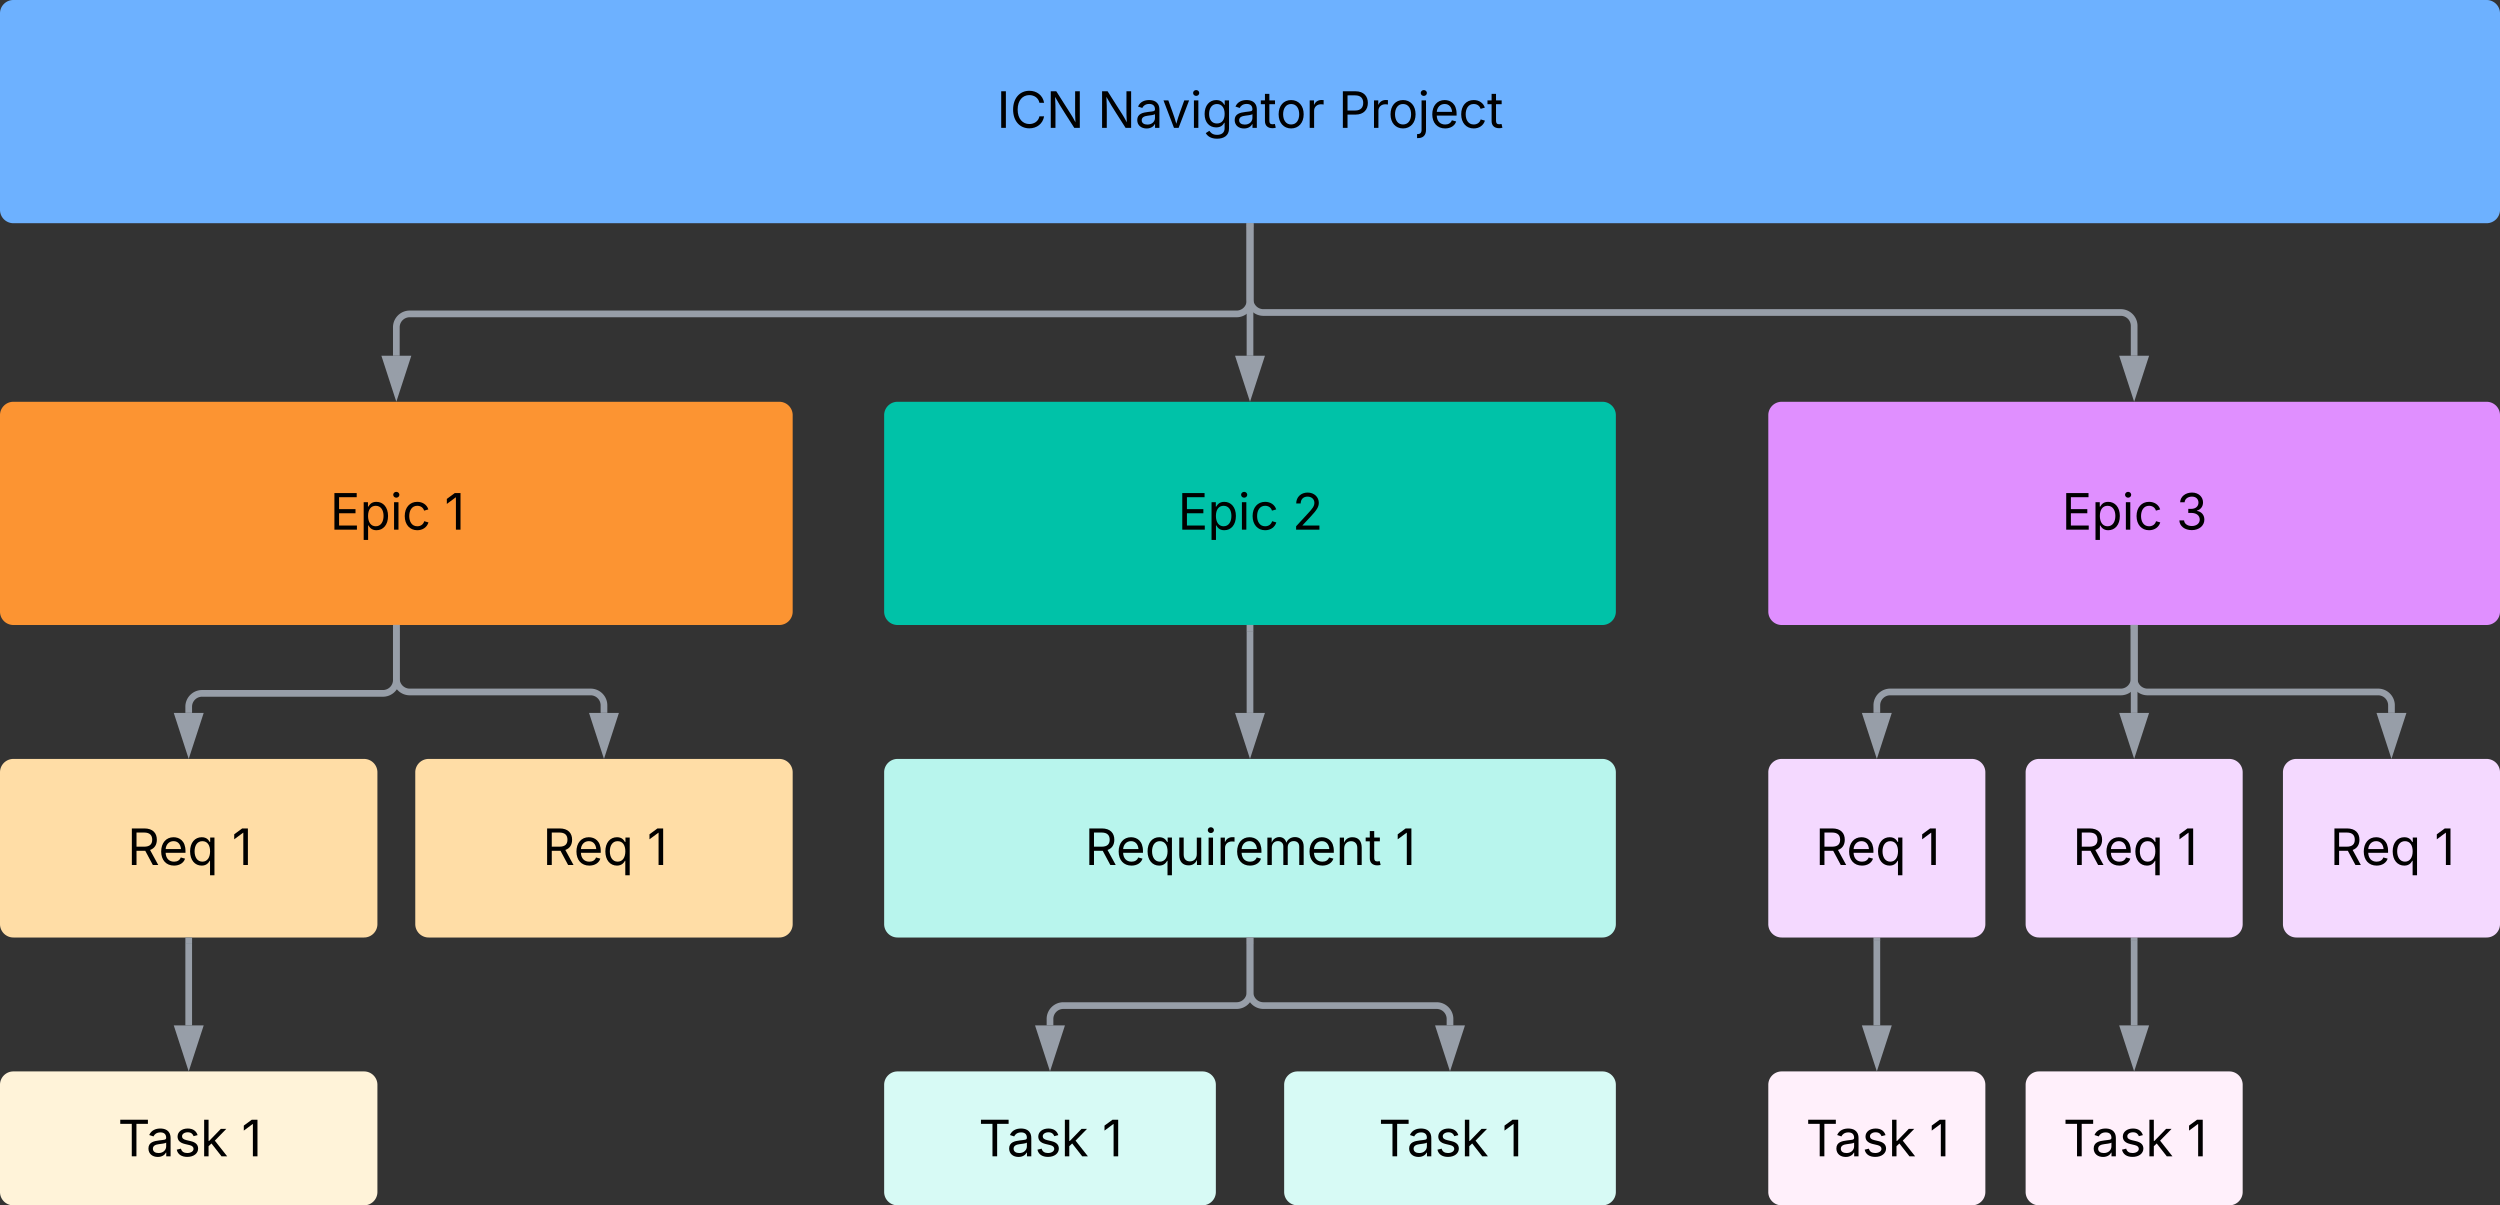 <svg xmlns="http://www.w3.org/2000/svg" xmlns:xlink="http://www.w3.org/1999/xlink" xmlns:lucid="lucid" width="1120" height="540"><rect width="100%" height="100%" fill="#333333" stroke="none"/><g transform="translate(-280 660)" lucid:page-tab-id="u66M1_zE3d~D"><path d="M840-557.25v31.88a6 6 0 0 1-6 6H463.56a6 6 0 0 0-6 6v12.75" stroke="#979ea8" stroke-width="3" fill="none"/><path d="M841.48-557.2h-2.96v-2.8h2.96z" stroke="#979ea8" stroke-width=".05" fill="#979ea8"/><path d="M457.56-484.85l-4.63-14.27h9.27z" stroke="#979ea8" stroke-width="3" fill="#979ea8"/><path d="M840-558.5v57.88" stroke="#979ea8" stroke-width="3" fill="none"/><path d="M841.48-558.46h-2.96V-560h2.96z" stroke="#979ea8" stroke-width=".05" fill="#979ea8"/><path d="M840-484.85l-4.63-14.27h9.26z" stroke="#979ea8" stroke-width="3" fill="#979ea8"/><path d="M280-654a6 6 0 0 1 6-6h1108a6 6 0 0 1 6 6v88a6 6 0 0 1-6 6H286a6 6 0 0 1-6-6z" stroke="#000" stroke-opacity="0" stroke-width="2" fill="#6db1ff"/><use xlink:href="#a" transform="matrix(1,0,0,1,292,-648) translate(434.561 45.278)"/><use xlink:href="#b" transform="matrix(1,0,0,1,292,-648) translate(479.755 45.278)"/><use xlink:href="#c" transform="matrix(1,0,0,1,292,-648) translate(587.621 45.278)"/><path d="M280-474a6 6 0 0 1 6-6h343.12a6 6 0 0 1 6 6v88a6 6 0 0 1-6 6H286a6 6 0 0 1-6-6z" stroke="#000" stroke-opacity="0" stroke-width="2" fill="#fc9432"/><use xlink:href="#d" transform="matrix(1,0,0,1,292,-468) translate(135.835 45.278)"/><use xlink:href="#e" transform="matrix(1,0,0,1,292,-468) translate(187.126 45.278)"/><path d="M676.1-474a6 6 0 0 1 6-6h315.8a6 6 0 0 1 6 6v88a6 6 0 0 1-6 6H682.1a6 6 0 0 1-6-6z" stroke="#000" stroke-opacity="0" stroke-width="2" fill="#00c2a8"/><use xlink:href="#d" transform="matrix(1,0,0,1,688.098,-468) translate(119.578 45.278)"/><use xlink:href="#f" transform="matrix(1,0,0,1,688.098,-468) translate(170.869 45.278)"/><path d="M1072.2-474a6 6 0 0 1 6-6H1394a6 6 0 0 1 6 6v88a6 6 0 0 1-6 6h-315.8a6 6 0 0 1-6-6z" stroke="#000" stroke-opacity="0" stroke-width="2" fill="#e08fff"/><use xlink:href="#d" transform="matrix(1,0,0,1,1084.195,-468) translate(119.491 45.278)"/><use xlink:href="#g" transform="matrix(1,0,0,1,1084.195,-468) translate(170.783 45.278)"/><path d="M840-558.5v32.5a6 6 0 0 0 6 6h384.1a6 6 0 0 1 6 6v13.38" stroke="#979ea8" stroke-width="3" fill="none"/><path d="M841.48-558.46h-2.96V-560h2.96z" stroke="#979ea8" stroke-width=".05" fill="#979ea8"/><path d="M1236.1-484.85l-4.64-14.27h9.27z" stroke="#979ea8" stroke-width="3" fill="#979ea8"/><path d="M280-314a6 6 0 0 1 6-6h157.08a6 6 0 0 1 6 6v68a6 6 0 0 1-6 6H286a6 6 0 0 1-6-6z" stroke="#000" stroke-opacity="0" stroke-width="2" fill="#ffdda6"/><use xlink:href="#h" transform="matrix(1,0,0,1,292,-308) translate(45.087 35.528)"/><use xlink:href="#e" transform="matrix(1,0,0,1,292,-308) translate(91.875 35.528)"/><path d="M676.1-314a6 6 0 0 1 6-6h315.8a6 6 0 0 1 6 6v68a6 6 0 0 1-6 6H682.1a6 6 0 0 1-6-6z" stroke="#000" stroke-opacity="0" stroke-width="2" fill="#b8f5ed"/><use xlink:href="#i" transform="matrix(1,0,0,1,688.098,-308) translate(77.939 35.528)"/><use xlink:href="#e" transform="matrix(1,0,0,1,688.098,-308) translate(217.023 35.528)"/><path d="M466.04-314a6 6 0 0 1 6-6h157.08a6 6 0 0 1 6 6v68a6 6 0 0 1-6 6H472.04a6 6 0 0 1-6-6z" stroke="#000" stroke-opacity="0" stroke-width="2" fill="#ffdda6"/><use xlink:href="#h" transform="matrix(1,0,0,1,478.038,-308) translate(45.087 35.528)"/><use xlink:href="#e" transform="matrix(1,0,0,1,478.038,-308) translate(91.875 35.528)"/><path d="M457.56-377.25v21.88a6 6 0 0 1-6 6h-81.02a6 6 0 0 0-6 6v2.75" stroke="#979ea8" stroke-width="3" fill="none"/><path d="M459.04-377.2h-2.95v-2.8h2.94z" stroke="#979ea8" stroke-width=".05" fill="#979ea8"/><path d="M364.54-324.85l-4.63-14.27h9.28z" stroke="#979ea8" stroke-width="3" fill="#979ea8"/><path d="M457.56-378.5v22.5a6 6 0 0 0 6 6h81.02a6 6 0 0 1 6 6v3.38" stroke="#979ea8" stroke-width="3" fill="none"/><path d="M459.04-378.46h-2.95V-380h2.94z" stroke="#979ea8" stroke-width=".05" fill="#979ea8"/><path d="M550.58-324.85l-4.63-14.27h9.26z" stroke="#979ea8" stroke-width="3" fill="#979ea8"/><path d="M840-377.25V-340.62" stroke="#979ea8" stroke-width="3" fill="none"/><path d="M841.48-377.2h-2.96v-2.8h2.96z" stroke="#979ea8" stroke-width=".05" fill="#979ea8"/><path d="M840-324.86l-4.63-14.26h9.26z" stroke="#979ea8" stroke-width="3" fill="#979ea8"/><path d="M1236.1-378.5v37.88" stroke="#979ea8" stroke-width="3" fill="none"/><path d="M1237.57-378.46h-2.95V-380h2.95z" stroke="#979ea8" stroke-width=".05" fill="#979ea8"/><path d="M1236.1-324.86l-4.64-14.26h9.27z" stroke="#979ea8" stroke-width="3" fill="#979ea8"/><path d="M1236.1-378.5v22.5a6 6 0 0 0 6 6h103.28a6 6 0 0 1 6 6v3.38" stroke="#979ea8" stroke-width="3" fill="none"/><path d="M1237.57-378.46h-2.95V-380h2.95z" stroke="#979ea8" stroke-width=".05" fill="#979ea8"/><path d="M1351.38-324.85l-4.64-14.27h9.28z" stroke="#979ea8" stroke-width="3" fill="#979ea8"/><path d="M1236.1-378.5v22.5a6 6 0 0 1-6 6h-103.28a6 6 0 0 0-6 6v3.38" stroke="#979ea8" stroke-width="3" fill="none"/><path d="M1237.57-378.46h-2.95V-380h2.95z" stroke="#979ea8" stroke-width=".05" fill="#979ea8"/><path d="M1120.82-324.85l-4.64-14.27h9.27z" stroke="#979ea8" stroke-width="3" fill="#979ea8"/><path d="M280-174a6 6 0 0 1 6-6h157.08a6 6 0 0 1 6 6v48a6 6 0 0 1-6 6H286a6 6 0 0 1-6-6z" stroke="#000" stroke-opacity="0" stroke-width="2" fill="#fff3d9"/><use xlink:href="#j" transform="matrix(1,0,0,1,292,-168) translate(40.795 26.028)"/><use xlink:href="#e" transform="matrix(1,0,0,1,292,-168) translate(96.166 26.028)"/><path d="M364.54-237.5v36.88" stroke="#979ea8" stroke-width="3" fill="none"/><path d="M366.02-237.46h-2.95V-240h2.95z" stroke="#979ea8" stroke-width=".05" fill="#979ea8"/><path d="M364.54-184.85l-4.63-14.27h9.28z" stroke="#979ea8" stroke-width="3" fill="#979ea8"/><path d="M676.1-174a6 6 0 0 1 6-6h136.6a6 6 0 0 1 6 6v48a6 6 0 0 1-6 6H682.1a6 6 0 0 1-6-6z" stroke="#000" stroke-opacity="0" stroke-width="2" fill="#d7faf5"/><use xlink:href="#j" transform="matrix(1,0,0,1,688.098,-168) translate(30.295 26.028)"/><use xlink:href="#e" transform="matrix(1,0,0,1,688.098,-168) translate(85.666 26.028)"/><path d="M855.3-174a6 6 0 0 1 6-6h136.6a6 6 0 0 1 6 6v48a6 6 0 0 1-6 6H861.3a6 6 0 0 1-6-6z" stroke="#000" stroke-opacity="0" stroke-width="2" fill="#d7faf5"/><use xlink:href="#j" transform="matrix(1,0,0,1,867.3,-168) translate(30.295 26.028)"/><use xlink:href="#e" transform="matrix(1,0,0,1,867.3,-168) translate(85.666 26.028)"/><path d="M840-237.5v22a6 6 0 0 1-6 6h-77.6a6 6 0 0 0-6 6v2.88" stroke="#979ea8" stroke-width="3" fill="none"/><path d="M841.48-237.46h-2.96V-240h2.96z" stroke="#979ea8" stroke-width=".05" fill="#979ea8"/><path d="M750.4-184.85l-4.64-14.27h9.27z" stroke="#979ea8" stroke-width="3" fill="#979ea8"/><path d="M840-237.5v22a6 6 0 0 0 6 6h77.6a6 6 0 0 1 6 6v2.88" stroke="#979ea8" stroke-width="3" fill="none"/><path d="M841.48-237.46h-2.96V-240h2.96z" stroke="#979ea8" stroke-width=".05" fill="#979ea8"/><path d="M929.6-184.85l-4.63-14.27h9.27z" stroke="#979ea8" stroke-width="3" fill="#979ea8"/><path d="M1072.2-174a6 6 0 0 1 6-6h85.24a6 6 0 0 1 6 6v48a6 6 0 0 1-6 6h-85.25a6 6 0 0 1-6-6z" stroke="#000" stroke-opacity="0" stroke-width="2" fill="#fff0fb"/><use xlink:href="#j" transform="matrix(1,0,0,1,1084.195,-168) translate(4.795 26.028)"/><use xlink:href="#e" transform="matrix(1,0,0,1,1084.195,-168) translate(60.166 26.028)"/><path d="M1187.48-174a6 6 0 0 1 6-6h85.24a6 6 0 0 1 6 6v48a6 6 0 0 1-6 6h-85.24a6 6 0 0 1-6-6z" stroke="#000" stroke-opacity="0" stroke-width="2" fill="#fff0fb"/><use xlink:href="#j" transform="matrix(1,0,0,1,1199.477,-168) translate(4.795 26.028)"/><use xlink:href="#e" transform="matrix(1,0,0,1,1199.477,-168) translate(60.166 26.028)"/><path d="M1120.82-238.5v37.88" stroke="#979ea8" stroke-width="3" fill="none"/><path d="M1122.3-238.46h-2.96V-240h2.95z" stroke="#979ea8" stroke-width=".05" fill="#979ea8"/><path d="M1120.82-184.85l-4.64-14.27h9.27z" stroke="#979ea8" stroke-width="3" fill="#979ea8"/><path d="M1236.1-238.5v37.88" stroke="#979ea8" stroke-width="3" fill="none"/><path d="M1237.57-238.46h-2.95V-240h2.95z" stroke="#979ea8" stroke-width=".05" fill="#979ea8"/><path d="M1236.1-184.85l-4.64-14.27h9.27z" stroke="#979ea8" stroke-width="3" fill="#979ea8"/><path d="M1072.2-314a6 6 0 0 1 6-6h85.24a6 6 0 0 1 6 6v68a6 6 0 0 1-6 6h-85.25a6 6 0 0 1-6-6z" stroke="#000" stroke-opacity="0" stroke-width="2" fill="#f4d9ff"/><g><use xlink:href="#h" transform="matrix(1,0,0,1,1084.195,-308) translate(9.087 35.528)"/><use xlink:href="#e" transform="matrix(1,0,0,1,1084.195,-308) translate(55.875 35.528)"/></g><path d="M1187.48-314a6 6 0 0 1 6-6h85.24a6 6 0 0 1 6 6v68a6 6 0 0 1-6 6h-85.24a6 6 0 0 1-6-6z" stroke="#000" stroke-opacity="0" stroke-width="2" fill="#f4d9ff"/><g><use xlink:href="#h" transform="matrix(1,0,0,1,1199.477,-308) translate(9.087 35.528)"/><use xlink:href="#e" transform="matrix(1,0,0,1,1199.477,-308) translate(55.875 35.528)"/></g><path d="M1302.76-314a6 6 0 0 1 6-6H1394a6 6 0 0 1 6 6v68a6 6 0 0 1-6 6h-85.24a6 6 0 0 1-6-6z" stroke="#000" stroke-opacity="0" stroke-width="2" fill="#f4d9ff"/><g><use xlink:href="#h" transform="matrix(1,0,0,1,1314.759,-308) translate(9.087 35.528)"/><use xlink:href="#e" transform="matrix(1,0,0,1,1314.759,-308) translate(55.875 35.528)"/></g><defs><path d="M370-1490V0H180v-1490h190" id="k"/><path d="M783 20c-382 0-661-292-661-764 0-473 279-766 661-766 302 0 548 182 601 489h-190c-42-204-217-313-411-313-268 0-476 208-476 590 0 381 209 588 476 588 195 0 369-110 411-313h190c-52 303-296 489-601 489" id="l"/><path d="M180 0v-1490h224l606 953c40 63 108 177 176 312-27-437-7-821-13-1265h190V0h-226C860-448 622-778 356-1262c27 476 11 792 15 1262H180" id="m"/><g id="a"><use transform="matrix(0.011,0,0,0.011,0,0)" xlink:href="#k"/><use transform="matrix(0.011,0,0,0.011,5.968,0)" xlink:href="#l"/><use transform="matrix(0.011,0,0,0.011,22.201,0)" xlink:href="#m"/></g><path d="M471 26C259 26 90-98 90-318c0-256 228-303 435-329 202-27 287-16 287-108 0-139-79-219-234-219-161 0-248 86-283 164l-173-57c86-203 278-265 451-265 150 0 419 46 419 395V0H815v-152h-12C765-73 660 26 471 26zm31-159c199 0 310-134 310-271v-155c-30 35-226 55-295 64-131 17-246 59-246 186 0 116 97 176 231 176" id="n"/><path d="M481 0L54-1118h197c107 314 236 620 325 951 87-331 217-637 324-951h197L670 0H481" id="o"/><path d="M158 0v-1118h180V0H158zm91-1301c-68 0-125-53-125-119s57-119 125-119c69 0 126 53 126 119s-57 119-126 119" id="p"/><path d="M611 442c-248 0-391-105-460-228l146-94c47 65 117 165 314 165 178 0 307-82 307-266v-224h-17C863-141 792-18 576-18c-268 0-472-195-472-546 0-346 197-568 476-568 216 0 288 133 326 193h17v-179h175V29c0 289-215 413-487 413zm-5-620c203 0 314-146 314-390 0-237-108-403-314-403-213 0-319 180-319 403 0 230 109 390 319 390" id="q"/><path d="M598-1118v154H368v674c0 100 37 144 132 144 23 0 62-6 92-12L629-6c-37 13-88 20-134 20-193 0-307-107-307-290v-688H20v-154h168v-266h180v266h230" id="r"/><path d="M613 24c-304 0-509-231-509-576 0-350 205-580 509-580 305 0 511 230 511 580 0 345-206 576-511 576zm0-161c226 0 329-195 329-415 0-222-103-419-329-419-223 0-326 196-326 419 0 220 103 415 326 415" id="s"/><path d="M158 0v-1118h174v172h12c41-113 157-188 290-188 26 0 70 2 91 3v181c-11-2-60-10-108-10-161 0-279 109-279 260V0H158" id="t"/><g id="b"><use transform="matrix(0.011,0,0,0.011,0,0)" xlink:href="#m"/><use transform="matrix(0.011,0,0,0.011,16.743,0)" xlink:href="#n"/><use transform="matrix(0.011,0,0,0.011,28.895,0)" xlink:href="#o"/><use transform="matrix(0.011,0,0,0.011,41.385,0)" xlink:href="#p"/><use transform="matrix(0.011,0,0,0.011,46.766,0)" xlink:href="#q"/><use transform="matrix(0.011,0,0,0.011,60.395,0)" xlink:href="#n"/><use transform="matrix(0.011,0,0,0.011,72.873,0)" xlink:href="#r"/><use transform="matrix(0.011,0,0,0.011,79.926,0)" xlink:href="#s"/><use transform="matrix(0.011,0,0,0.011,93.251,0)" xlink:href="#t"/></g><path d="M180 0v-1490h510c348 0 508 209 508 474 0 266-160 477-507 477H370V0H180zm190-706h312c236 0 327-133 327-310 0-176-91-307-329-307H370v617" id="u"/><path d="M157-1118h181V80c1 225-123 350-364 338V252c126 9 184-48 183-172v-1198zm91-183c-68 0-125-53-125-119s57-119 125-119c69 0 126 53 126 119s-57 119-126 119" id="v"/><path d="M628 24c-324 0-524-230-524-574 0-343 198-582 503-582 237 0 487 146 487 559v75H286c9 234 145 362 343 362 132 0 231-58 273-172l174 48C1024-91 857 24 628 24zM287-650h624c-17-190-120-322-304-322-192 0-309 151-320 322" id="w"/><path d="M613 24c-304 0-509-231-509-576 0-350 205-580 509-580 216 0 392 114 453 309l-173 49c-33-115-133-197-280-197-223 0-326 196-326 419 0 220 103 415 326 415 150 0 252-85 285-206l172 49C1010-95 832 24 613 24" id="x"/><g id="c"><use transform="matrix(0.011,0,0,0.011,0,0)" xlink:href="#u"/><use transform="matrix(0.011,0,0,0.011,14.193,0)" xlink:href="#t"/><use transform="matrix(0.011,0,0,0.011,22.19,0)" xlink:href="#s"/><use transform="matrix(0.011,0,0,0.011,35.514,0)" xlink:href="#v"/><use transform="matrix(0.011,0,0,0.011,40.896,0)" xlink:href="#w"/><use transform="matrix(0.011,0,0,0.011,53.852,0)" xlink:href="#x"/><use transform="matrix(0.011,0,0,0.011,66.547,0)" xlink:href="#r"/></g><path d="M180 0v-1490h908v168H370v486h669v168H370v500h727V0H180" id="y"/><path d="M158 418v-1536h174v179h20c37-59 106-193 324-193 279 0 474 222 474 576 0 356-194 580-473 580-213 0-288-135-325-197h-14v591H158zm492-555c209 0 317-186 317-421 0-232-105-413-317-413-206 0-314 166-314 413 0 249 111 421 314 421" id="z"/><g id="d"><use transform="matrix(0.011,0,0,0.011,0,0)" xlink:href="#y"/><use transform="matrix(0.011,0,0,0.011,13.357,0)" xlink:href="#z"/><use transform="matrix(0.011,0,0,0.011,26.964,0)" xlink:href="#p"/><use transform="matrix(0.011,0,0,0.011,32.346,0)" xlink:href="#x"/></g><path d="M653-1490V0H466v-1314h-10L96-1047v-204l324-239h233" id="A"/><use transform="matrix(0.011,0,0,0.011,0,0)" xlink:href="#A" id="e"/><path d="M154 0v-137l495-537c165-179 249-281 249-418 0-156-121-253-280-253-170 0-278 110-278 278H158c0-264 200-443 465-443 266 0 455 183 455 416 0 161-73 288-336 568L416-179v12h687V0H154" id="B"/><use transform="matrix(0.011,0,0,0.011,0,0)" xlink:href="#B" id="f"/><path d="M635 20c-292 0-500-160-510-396h192c11 142 145 229 315 229 187 0 323-105 323-260 0-161-125-274-346-274H488v-165h121c174 0 294-100 294-254 0-148-104-245-266-245-152 0-291 85-297 230H157c8-234 222-395 484-395 278 0 448 188 448 400 0 168-95 291-247 336v12c190 31 301 169 301 357 0 244-216 425-508 425" id="C"/><use transform="matrix(0.011,0,0,0.011,0,0)" xlink:href="#C" id="g"/><path d="M180 0v-1490h510c348 0 508 194 508 460 0 198-88 351-276 417L1256 0h-220L726-579c-117 2-238 0-356 1V0H180zm190-747h312c235 0 327-108 327-283 0-177-92-293-329-293H370v576" id="D"/><path d="M1096 418H916v-591h-14C865-111 790 24 577 24c-279 0-473-224-473-580 0-354 195-576 474-576 218 0 287 134 324 193h20v-179h174V418zM604-137c203 0 314-172 314-421 0-247-108-413-314-413-212 0-317 181-317 413 0 235 108 421 317 421" id="E"/><g id="h"><use transform="matrix(0.011,0,0,0.011,0,0)" xlink:href="#D"/><use transform="matrix(0.011,0,0,0.011,13.976,0)" xlink:href="#w"/><use transform="matrix(0.011,0,0,0.011,26.931,0)" xlink:href="#E"/></g><path d="M537 14c-226 0-379-139-379-422v-710h180v695c0 172 97 275 253 275 160 0 281-109 281-300v-670h181V0H879v-209C806-46 684 14 537 14" id="F"/><path d="M158 0v-1118h175l1 205c55-151 181-225 313-225 147 0 245 90 285 228 53-141 190-228 352-228 194 0 352 125 352 384V0h-181v-749c0-161-105-225-225-225-151 0-243 103-243 244V0H807v-767c0-124-93-207-219-207-131 0-250 92-250 270V0H158" id="G"/><path d="M338-670V0H158v-1118h173l1 207c72-158 192-221 342-221 226 0 378 139 378 422V0H872v-695c0-172-96-275-252-275-161 0-282 109-282 300" id="H"/><g id="i"><use transform="matrix(0.011,0,0,0.011,0,0)" xlink:href="#D"/><use transform="matrix(0.011,0,0,0.011,13.976,0)" xlink:href="#w"/><use transform="matrix(0.011,0,0,0.011,26.931,0)" xlink:href="#E"/><use transform="matrix(0.011,0,0,0.011,40.538,0)" xlink:href="#F"/><use transform="matrix(0.011,0,0,0.011,53.678,0)" xlink:href="#p"/><use transform="matrix(0.011,0,0,0.011,59.06,0)" xlink:href="#t"/><use transform="matrix(0.011,0,0,0.011,67.057,0)" xlink:href="#w"/><use transform="matrix(0.011,0,0,0.011,80.013,0)" xlink:href="#G"/><use transform="matrix(0.011,0,0,0.011,99.479,0)" xlink:href="#w"/><use transform="matrix(0.011,0,0,0.011,112.435,0)" xlink:href="#H"/><use transform="matrix(0.011,0,0,0.011,125.564,0)" xlink:href="#r"/></g><path d="M98-1322v-168h1126v168H757V0H567v-1322H98" id="I"/><path d="M538 24C308 24 148-78 108-271l171-41c32 123 123 178 257 178 156 0 256-77 256-169 0-77-54-128-164-154l-186-44c-203-48-300-148-300-305 0-192 176-326 414-326 230 0 351 112 402 269l-163 42c-31-80-94-158-238-158-133 0-233 69-233 162 0 83 57 129 188 160l169 40c203 48 298 149 298 302 0 196-179 339-441 339" id="J"/><path d="M158 0v-1490h180v865h22l478-493h223L593-638 1096 0H865L456-523 338-412V0H158" id="K"/><g id="j"><use transform="matrix(0.011,0,0,0.011,0,0)" xlink:href="#I"/><use transform="matrix(0.011,0,0,0.011,12.717,0)" xlink:href="#n"/><use transform="matrix(0.011,0,0,0.011,25.195,0)" xlink:href="#J"/><use transform="matrix(0.011,0,0,0.011,36.925,0)" xlink:href="#K"/></g></defs></g></svg>